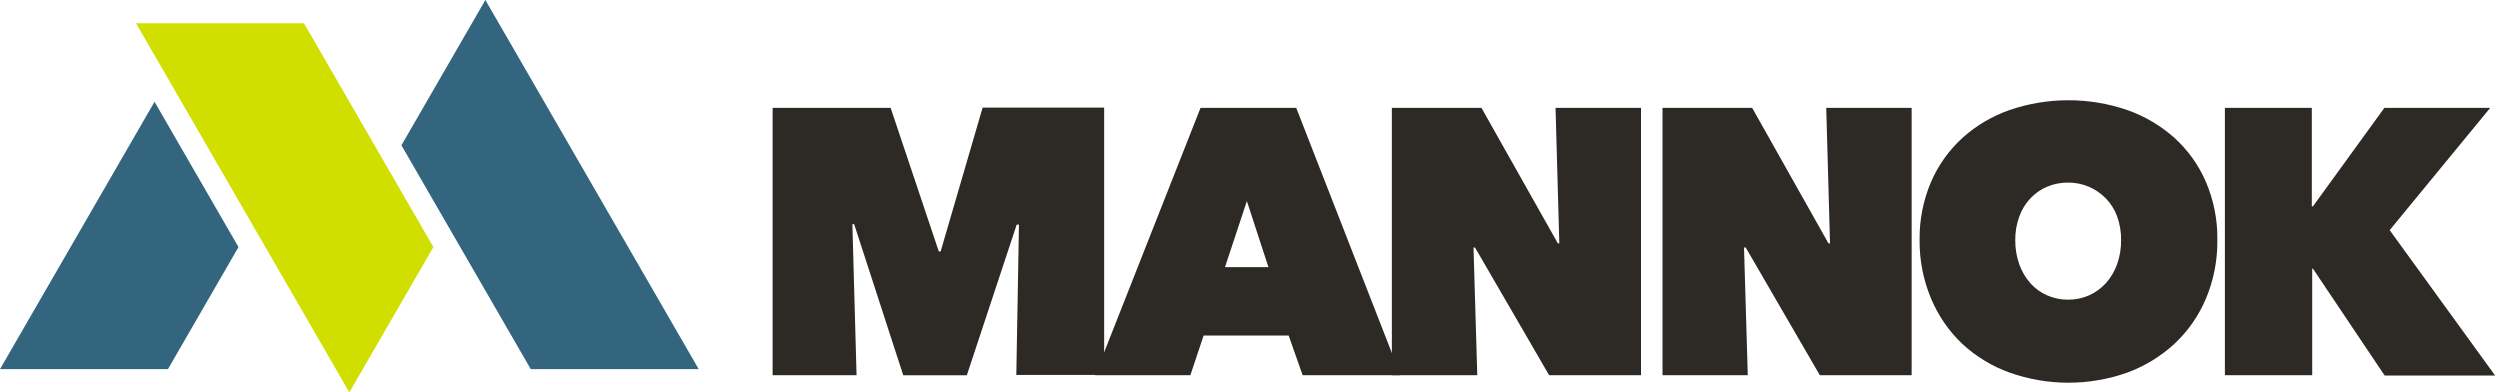 <svg xmlns="http://www.w3.org/2000/svg" width="223" height="35" viewBox="0 0 223 35" fill="none"><g clip-path="url(#clip0_806_1476)"><path d="M43.295 0L35.807 12.961L47.343 32.926H62.325L43.295 0Z" fill="#34657F"></path><path d="M31.163 34.999L38.657 22.038L27.115 2.074H12.133L31.163 34.999Z" fill="#D0DF00"></path><path d="M0 32.927H14.982L21.273 22.04L13.785 9.078L0 32.927Z" fill="#34657F"></path><path d="M76.033 19.994L76.405 33.468H68.917V9.62H79.444L83.74 22.428H83.905L87.651 9.596H98.491V33.444H90.655L90.891 20.035H90.69L86.241 33.474H80.57L76.192 19.999L76.032 19.993L76.033 19.994Z" fill="#2D2A26"></path><path d="M107.09 9.619H115.623L124.929 33.468H116.195L114.95 29.931H107.362L106.181 33.468H97.684L107.089 9.619H107.09ZM111.221 17.936L109.268 23.831H113.145L111.221 17.936Z" fill="#2D2A26"></path><path d="M124.155 9.619H132.145L138.961 21.709H139.091L138.754 9.619H146.378V33.468H138.181L131.572 22.08H131.437L131.773 33.468H124.154V9.619H124.155Z" fill="#2D2A26"></path><path d="M148.296 9.619H156.291L163.101 21.709H163.237L162.9 9.619H170.519V33.468H162.328L155.719 22.08H155.566L155.902 33.468H148.296V9.619Z" fill="#2D2A26"></path><path d="M171.228 21.407C171.203 19.633 171.549 17.872 172.243 16.238C172.887 14.747 173.839 13.408 175.039 12.312C176.259 11.209 177.688 10.361 179.241 9.819C182.65 8.649 186.353 8.649 189.763 9.819C191.318 10.366 192.749 11.213 193.976 12.312C195.179 13.406 196.132 14.745 196.773 16.238C197.47 17.871 197.816 19.633 197.787 21.407C197.811 23.199 197.465 24.977 196.773 26.63C196.133 28.152 195.18 29.524 193.976 30.655C192.754 31.782 191.323 32.658 189.763 33.231C186.36 34.441 182.644 34.441 179.241 33.231C177.684 32.669 176.255 31.801 175.039 30.678C173.844 29.543 172.898 28.172 172.26 26.652C171.56 24.993 171.209 23.208 171.228 21.406V21.407ZM179.761 21.407C179.753 22.142 179.873 22.872 180.115 23.565C180.331 24.181 180.664 24.752 181.094 25.245C181.507 25.715 182.019 26.09 182.593 26.341C183.188 26.602 183.831 26.735 184.481 26.73C185.125 26.737 185.764 26.604 186.352 26.341C186.924 26.084 187.437 25.71 187.856 25.245C188.293 24.754 188.629 24.183 188.848 23.565C189.09 22.872 189.21 22.142 189.202 21.407C189.21 20.691 189.09 19.978 188.848 19.303C188.631 18.71 188.294 18.168 187.856 17.712C186.974 16.796 185.754 16.281 184.481 16.285C183.833 16.28 183.191 16.407 182.593 16.657C182.024 16.899 181.514 17.259 181.094 17.712C180.659 18.179 180.326 18.731 180.115 19.332C179.875 19.998 179.755 20.7 179.761 21.407Z" fill="#2D2A26"></path><path d="M206.313 23.966H206.249V33.468H198.46V9.619H206.214V18.407H206.314L212.688 9.619H222.129L213.159 20.529L222.565 33.497H212.711L206.314 23.966H206.313Z" fill="#2D2A26"></path></g><defs><clipPath id="clip0_806_1476"><rect width="222.565" height="35" fill="white"></rect></clipPath></defs></svg>